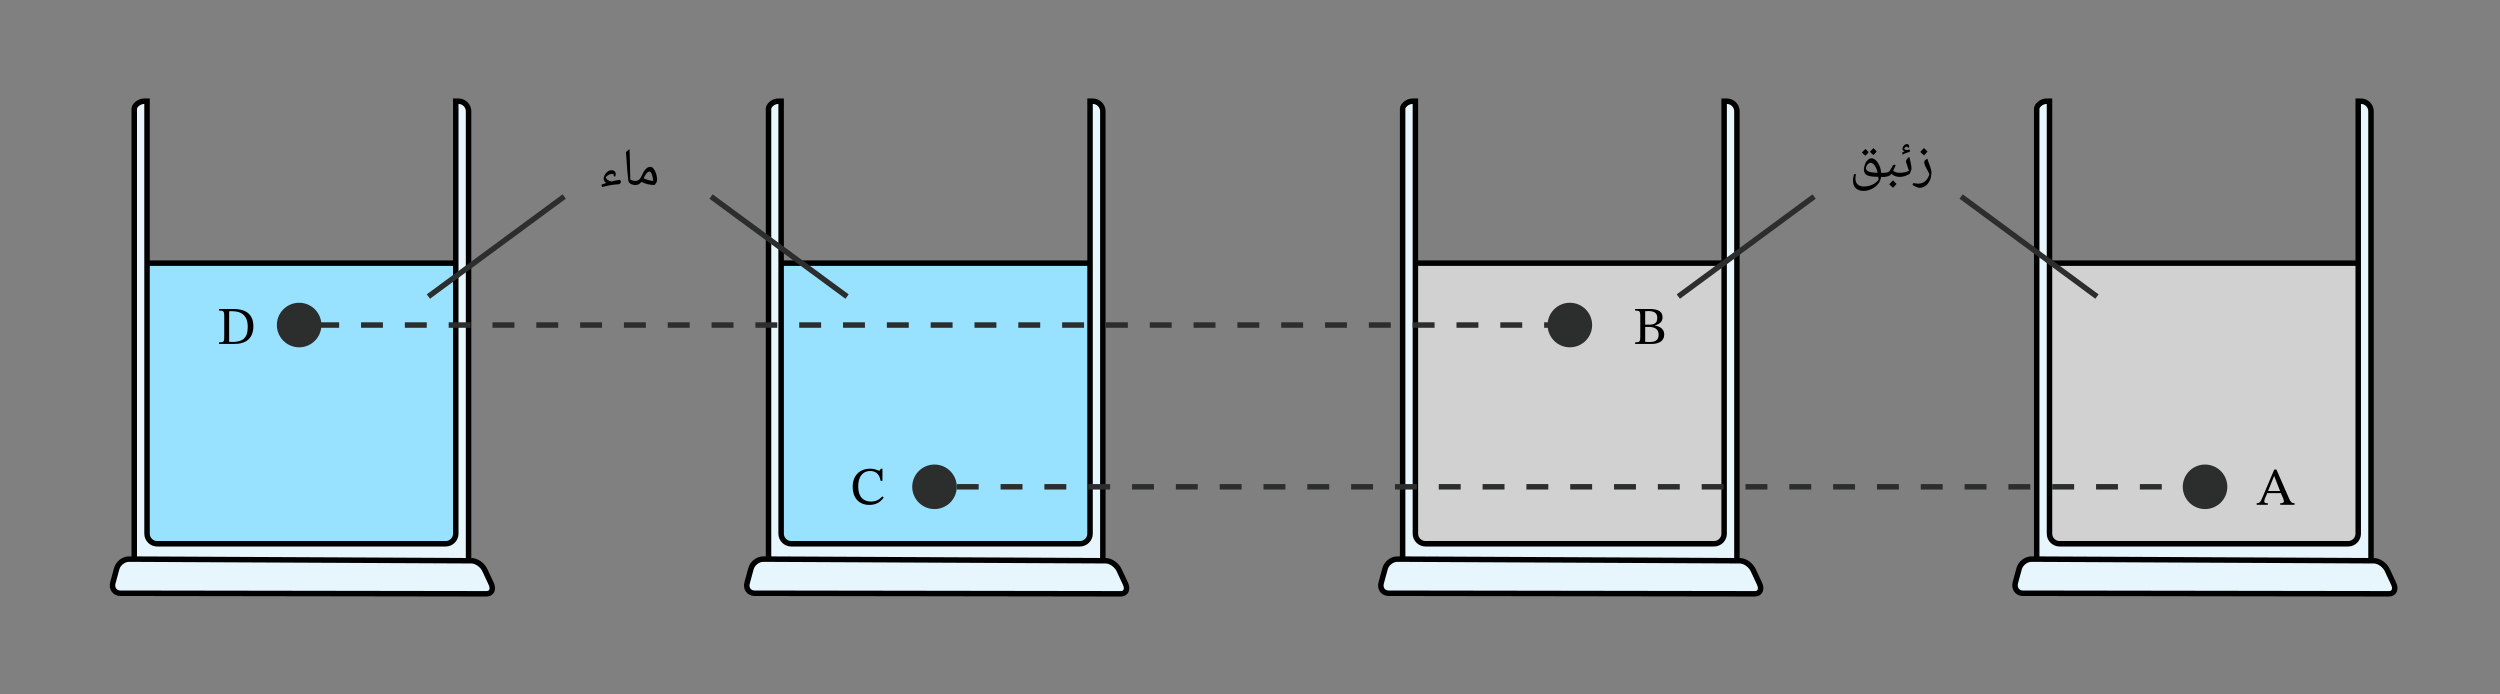 <svg width="698.427" height="193.96" viewBox="0 0 523.82 145.47" class="displayed_equation" xmlns="http://www.w3.org/2000/svg">
  <rect x="0" y="0" width="523.82" height="145.47" fill="#808080" stroke="none"/>
  <defs>
    <clipPath id="svg458172075938tikz_00001a">
      <path d="M 410 15.734 L 508.078 15.734 L 508.078 129.734 L 410 129.734 Z M 410 15.734" />
    </clipPath>
    <clipPath id="svg458172075938tikz_00001b">
      <path d="M 405 100 L 508.078 100 L 508.078 129.734 L 405 129.734 Z M 405 100" />
    </clipPath>
    <clipPath id="svg458172075938tikz_00001c">
      <path d="M 277 15.734 L 381 15.734 L 381 129.734 L 277 129.734 Z M 277 15.734" />
    </clipPath>
    <clipPath id="svg458172075938tikz_00001d">
      <path d="M 273 100 L 386 100 L 386 129.734 L 273 129.734 Z M 273 100" />
    </clipPath>
    <clipPath id="svg458172075938tikz_00001e">
      <path d="M 144 15.734 L 248 15.734 L 248 129.734 L 144 129.734 Z M 144 15.734" />
    </clipPath>
    <clipPath id="svg458172075938tikz_00001f">
      <path d="M 140 100 L 253 100 L 253 129.734 L 140 129.734 Z M 140 100" />
    </clipPath>
    <clipPath id="svg458172075938tikz_00001g">
      <path d="M 15.734 15.734 L 115 15.734 L 115 129.734 L 15.734 129.734 Z M 15.734 15.734" />
    </clipPath>
    <clipPath id="svg458172075938tikz_00001h">
      <path d="M 15.734 100 L 120 100 L 120 129.734 L 15.734 129.734 Z M 15.734 100" />
    </clipPath>
  </defs>
  <path d="M 4287.383 297.747 L 4948.398 297.747 L 4948.398 903.333 L 4287.383 903.333 Z M 4287.383 297.747" transform="matrix(0.1,0,0,-0.1,0,145.47)" fill="#d1d1d1" stroke-width="11.476" stroke="#000" stroke-miterlimit="10" />
  <path d="M 426.746 22.773 L 426.746 117.609 L 496.793 117.609 L 496.793 23.309 C 496.793 22.16 495.836 21.203 494.688 21.203 L 494.113 21.203 L 494.113 111.832 C 494.113 112.977 493.16 113.934 492.012 113.934 L 431.527 113.934 C 430.383 113.934 429.426 112.977 429.426 111.832 L 429.426 21.203 L 428.852 21.203 C 427.703 21.203 426.746 22.16 426.746 22.773 Z M 426.746 22.773" fill="#e6f6fc" />
  <g clip-path="url(#svg458172075938tikz_00001a)">
    <path d="M 4267.461 1226.966 L 4267.461 278.606 L 4967.93 278.606 L 4967.93 1221.614 C 4967.93 1233.098 4958.359 1242.669 4946.875 1242.669 L 4941.133 1242.669 L 4941.133 336.38 C 4941.133 324.934 4931.602 315.364 4920.117 315.364 L 4315.273 315.364 C 4303.828 315.364 4294.258 324.934 4294.258 336.38 L 4294.258 1242.669 L 4288.516 1242.669 C 4277.031 1242.669 4267.461 1233.098 4267.461 1226.966 Z M 4267.461 1226.966" transform="matrix(0.1,0,0,-0.1,0,145.47)" fill="none" stroke-width="11.476" stroke="#000" stroke-miterlimit="10" />
  </g>
  <path d="M 422.27 122.082 L 423.074 119.137 C 423.383 118.027 424.531 117.148 425.637 117.148 L 497.406 117.492 C 498.438 117.492 499.699 118.371 500.195 119.445 L 501.535 122.312 C 502.07 123.461 501.652 124.418 500.543 124.418 L 423.766 124.301 C 422.652 124.262 421.965 123.27 422.27 122.082 Z M 422.27 122.082" fill="#e6f6fc" />
  <g clip-path="url(#svg458172075938tikz_00001b)">
    <path d="M 4222.695 233.88 L 4230.742 263.333 C 4233.828 274.427 4245.312 283.216 4256.367 283.216 L 4974.062 279.778 C 4984.375 279.778 4996.992 270.989 5001.953 260.247 L 5015.352 231.575 C 5020.703 220.091 5016.523 210.52 5005.43 210.52 L 4237.656 211.692 C 4226.523 212.083 4219.648 222.005 4222.695 233.88 Z M 4222.695 233.88" transform="matrix(0.1,0,0,-0.1,0,145.47)" fill="none" stroke-width="11.476" stroke="#000" stroke-miterlimit="10" />
  </g>
  <path d="M 2958.789 297.747 L 3619.453 297.747 L 3619.453 903.333 L 2958.789 903.333 Z M 2958.789 297.747" transform="matrix(0.1,0,0,-0.1,0,145.47)" fill="#d1d1d1" stroke-width="11.476" stroke="#000" stroke-miterlimit="10" />
  <path d="M 293.891 22.773 L 293.891 117.609 L 363.934 117.609 L 363.934 23.309 C 363.934 22.16 362.977 21.203 361.828 21.203 L 361.254 21.203 L 361.254 111.832 C 361.254 112.977 360.297 113.934 359.152 113.934 L 298.672 113.934 C 297.523 113.934 296.566 112.977 296.566 111.832 L 296.566 21.203 L 295.992 21.203 C 294.844 21.203 293.891 22.16 293.891 22.773 Z M 293.891 22.773" fill="#e6f6fc" />
  <g clip-path="url(#svg458172075938tikz_00001c)">
    <path d="M 2938.906 1226.966 L 2938.906 278.606 L 3639.336 278.606 L 3639.336 1221.614 C 3639.336 1233.098 3629.766 1242.669 3618.281 1242.669 L 3612.539 1242.669 L 3612.539 336.38 C 3612.539 324.934 3602.969 315.364 3591.523 315.364 L 2986.719 315.364 C 2975.234 315.364 2965.664 324.934 2965.664 336.38 L 2965.664 1242.669 L 2959.922 1242.669 C 2948.438 1242.669 2938.906 1233.098 2938.906 1226.966 Z M 2938.906 1226.966" transform="matrix(0.1,0,0,-0.1,0,145.47)" fill="none" stroke-width="11.476" stroke="#000" stroke-miterlimit="10" />
  </g>
  <path d="M 289.41 122.082 L 290.215 119.137 C 290.523 118.027 291.672 117.148 292.777 117.148 L 364.547 117.492 C 365.578 117.492 366.84 118.371 367.34 119.445 L 368.676 122.312 C 369.211 123.461 368.789 124.418 367.684 124.418 L 290.906 124.301 C 289.758 124.262 289.066 123.27 289.41 122.082 Z M 289.41 122.082" fill="#e6f6fc" />
  <g clip-path="url(#svg458172075938tikz_00001d)">
    <path d="M 2894.102 233.88 L 2902.148 263.333 C 2905.234 274.427 2916.719 283.216 2927.773 283.216 L 3645.469 279.778 C 3655.781 279.778 3668.398 270.989 3673.398 260.247 L 3686.758 231.575 C 3692.109 220.091 3687.891 210.52 3676.836 210.52 L 2909.062 211.692 C 2897.578 212.083 2890.664 222.005 2894.102 233.88 Z M 2894.102 233.88" transform="matrix(0.1,0,0,-0.1,0,145.47)" fill="none" stroke-width="11.476" stroke="#000" stroke-miterlimit="10" />
  </g>
  <path d="M 1629.805 297.747 L 2290.82 297.747 L 2290.82 903.333 L 1629.805 903.333 Z M 1629.805 297.747" transform="matrix(0.1,0,0,-0.1,0,145.47)" fill="#99e2ff" stroke-width="11.476" stroke="#000" stroke-miterlimit="10" />
  <path d="M 161.027 22.773 L 161.027 117.609 L 231.074 117.609 L 231.074 23.309 C 231.074 22.16 230.117 21.203 228.969 21.203 L 228.395 21.203 L 228.395 111.832 C 228.395 112.977 227.438 113.934 226.289 113.934 L 165.773 113.934 C 164.625 113.934 163.668 112.977 163.668 111.832 L 163.668 21.203 L 163.094 21.203 C 161.945 21.203 161.027 22.16 161.027 22.773 Z M 161.027 22.773" fill="#e6f6fc" />
  <g clip-path="url(#svg458172075938tikz_00001e)">
    <path d="M 1610.273 1226.966 L 1610.273 278.606 L 2310.742 278.606 L 2310.742 1221.614 C 2310.742 1233.098 2301.172 1242.669 2289.688 1242.669 L 2283.945 1242.669 L 2283.945 336.38 C 2283.945 324.934 2274.375 315.364 2262.891 315.364 L 1657.734 315.364 C 1646.25 315.364 1636.68 324.934 1636.68 336.38 L 1636.68 1242.669 L 1630.938 1242.669 C 1619.453 1242.669 1610.273 1233.098 1610.273 1226.966 Z M 1610.273 1226.966" transform="matrix(0.1,0,0,-0.1,0,145.47)" fill="none" stroke-width="11.476" stroke="#000" stroke-miterlimit="10" />
  </g>
  <path d="M 156.555 122.082 L 157.355 119.137 C 157.66 118.027 158.809 117.148 159.918 117.148 L 231.688 117.492 C 232.719 117.492 233.98 118.371 234.48 119.445 L 235.816 122.312 C 236.352 123.461 235.934 124.418 234.82 124.418 L 158.047 124.301 C 156.898 124.262 156.207 123.27 156.555 122.082 Z M 156.555 122.082" fill="#e6f6fc" />
  <g clip-path="url(#svg458172075938tikz_00001f)">
    <path d="M 1565.547 233.88 L 1573.555 263.333 C 1576.602 274.427 1588.086 283.216 1599.18 283.216 L 2316.875 279.778 C 2327.188 279.778 2339.805 270.989 2344.805 260.247 L 2358.164 231.575 C 2363.516 220.091 2359.336 210.52 2348.203 210.52 L 1580.469 211.692 C 1568.984 212.083 1562.07 222.005 1565.547 233.88 Z M 1565.547 233.88" transform="matrix(0.1,0,0,-0.1,0,145.47)" fill="none" stroke-width="11.476" stroke="#000" stroke-miterlimit="10" />
  </g>
  <path d="M 301.211 297.747 L 962.227 297.747 L 962.227 903.333 L 301.211 903.333 Z M 301.211 297.747" transform="matrix(0.1,0,0,-0.1,0,145.47)" fill="#99e2ff" stroke-width="11.476" stroke="#000" stroke-miterlimit="10" />
  <path d="M 28.129 22.773 L 28.129 117.609 L 98.176 117.609 L 98.176 23.309 C 98.176 22.16 97.219 21.203 96.07 21.203 L 95.496 21.203 L 95.496 111.832 C 95.496 112.977 94.543 113.934 93.395 113.934 L 32.91 113.934 C 31.766 113.934 30.809 112.977 30.809 111.832 L 30.809 21.203 L 30.234 21.203 C 29.086 21.203 28.129 22.16 28.129 22.773 Z M 28.129 22.773" fill="#e6f6fc" />
  <g clip-path="url(#svg458172075938tikz_00001g)">
    <path d="M 281.289 1226.966 L 281.289 278.606 L 981.758 278.606 L 981.758 1221.614 C 981.758 1233.098 972.188 1242.669 960.703 1242.669 L 954.961 1242.669 L 954.961 336.38 C 954.961 324.934 945.43 315.364 933.945 315.364 L 329.102 315.364 C 317.656 315.364 308.086 324.934 308.086 336.38 L 308.086 1242.669 L 302.344 1242.669 C 290.859 1242.669 281.289 1233.098 281.289 1226.966 Z M 281.289 1226.966" transform="matrix(0.1,0,0,-0.1,0,145.47)" fill="none" stroke-width="11.476" stroke="#000" stroke-miterlimit="10" />
  </g>
  <path d="M 23.656 122.082 L 24.457 119.137 C 24.766 118.027 25.914 117.148 27.02 117.148 L 98.789 117.492 C 99.82 117.492 101.086 118.371 101.578 119.445 L 102.918 122.312 C 103.453 123.461 103.035 124.418 101.926 124.418 L 25.148 124.301 C 24.035 124.262 23.312 123.27 23.656 122.082 Z M 23.656 122.082" fill="#e6f6fc" />
  <g clip-path="url(#svg458172075938tikz_00001h)">
    <path d="M 236.562 233.88 L 244.57 263.333 C 247.656 274.427 259.141 283.216 270.195 283.216 L 987.891 279.778 C 998.203 279.778 1010.859 270.989 1015.781 260.247 L 1029.18 231.575 C 1034.531 220.091 1030.352 210.52 1019.258 210.52 L 251.484 211.692 C 240.352 212.083 233.125 222.005 236.562 233.88 Z M 236.562 233.88" transform="matrix(0.1,0,0,-0.1,0,145.47)" fill="none" stroke-width="11.476" stroke="#000" stroke-miterlimit="10" />
  </g>
  <path d="M466.688 102C466.688 104.578 464.598 106.664 462.02 106.664 459.441 106.664 457.352 104.578 457.352 102 457.352 99.422 459.441 97.332 462.02 97.332 464.598 97.332 466.688 99.422 466.688 102zM333.598 68.105C333.598 70.684 331.508 72.773 328.93 72.773 326.352 72.773 324.262 70.684 324.262 68.105 324.262 65.527 326.352 63.438 328.93 63.438 331.508 63.438 333.598 65.527 333.598 68.105zM200.469 102C200.469 104.578 198.379 106.664 195.801 106.664 193.223 106.664 191.137 104.578 191.137 102 191.137 99.422 193.223 97.332 195.801 97.332 198.379 97.332 200.469 99.422 200.469 102zM67.34 68.105C67.34 70.684 65.254 72.773 62.676 72.773 60.098 72.773 58.008 70.684 58.008 68.105 58.008 65.527 60.098 63.438 62.676 63.438 65.254 63.438 67.34 65.527 67.34 68.105zM67.34 68.105" fill="#2c2d2d" />
  <path d="M2004.688 434.7L4591.875 434.7M664.648 773.645L3251.797 773.645" transform="matrix(0.1,0,0,-0.1,0,145.47)" fill="none" stroke-width="11.476" stroke="#2c2d2d" stroke-dasharray="45.906,45.906" stroke-miterlimit="10" />
  <path d="M4109.102 1042.942L4393.711 833.333M3801.133 1042.942L3516.523 833.333M1489.805 1042.942L1774.805 833.333M1182.188 1042.942L897.578 833.333" transform="matrix(0.1,0,0,-0.1,0,145.47)" fill="none" stroke-width="11.476" stroke="#2c2d2d" stroke-miterlimit="10" />
  <path d="M402.184 39.355C401.977 39.328 401.762 39.285 401.449 39.145 401.121 38.98 400.895 38.867 400.719 38.727L400.871 38.355C401.254 38.41 401.629 38.48 401.926 38.48 402.48 38.477 402.969 38.312 403.363 37.98 403.742 37.645 404.066 37.16 404.277 36.523 404.152 36.266 404.066 36.047 403.938 35.816 403.664 35.348 403.484 35 403.367 34.727 403.227 34.434 403.188 34.223 403.188 34.035 403.16 33.824 403.246 33.691 403.359 33.578 403.457 33.461 403.637 33.355 403.84 33.254 403.883 33.43 403.969 33.684 404.062 33.934 404.137 34.16 404.254 34.438 404.348 34.699 404.426 34.949 404.523 35.219 404.594 35.469 404.633 35.723 404.699 35.957 404.699 36.168 404.664 36.715 404.59 37.285 404.367 37.785 404.125 38.277 403.844 38.668 403.461 38.941 403.055 39.195 402.648 39.355 402.184 39.355zM403.133 32.707zM402.215 39.902zM403.871 31.734C403.672 31.965 403.453 32.262 403.148 32.555 402.801 32.266 402.547 32.051 402.344 31.828 402.715 31.426 402.988 31.172 403.129 31.008 403.355 31.254 403.609 31.508 403.871 31.734zM403.148 32.664zM403.129 30.734L403.129 30.734M398 37.07C397.938 37.07 397.906 37.039 397.906 36.977L397.906 36.309C397.902 36.234 397.938 36.219 398 36.219 398.34 36.199 398.688 36.18 399.047 36.105 399.387 36.02 399.715 35.93 399.98 35.805 399.859 35.449 399.75 35.051 399.574 34.574 399.406 34.188 399.363 33.941 399.363 33.824 399.34 33.645 399.43 33.496 399.562 33.324 399.676 33.137 399.871 33.004 400.094 32.883 400.098 33.09 400.215 33.52 400.359 34.164 400.445 34.625 400.516 35.039 400.516 35.312 400.512 35.41 400.48 35.582 400.41 35.785 400.34 35.988 400.246 36.215 400.121 36.449 399.426 36.836 398.727 37.07 398 37.07zM399.555 32.336zM399.422 37.398zM399.422 37.648zM399.711 30.918L399.719 30.863C399.715 30.801 399.703 30.797 399.676 30.762 399.621 30.695 399.605 30.711 399.555 30.711 399.414 30.695 399.316 30.758 399.207 30.852 399.098 30.914 399.023 31.055 398.98 31.18 399.078 31.34 399.297 31.422 399.551 31.422 399.715 31.402 399.941 31.395 400.18 31.344L400.152 31.824C399.836 31.883 399.602 31.98 399.395 32.059 399.156 32.105 398.93 32.262 398.621 32.43L398.594 31.945 398.828 31.805 399.078 31.668C398.75 31.574 398.629 31.441 398.629 31.172 398.617 30.934 398.723 30.711 398.918 30.504 399.105 30.285 399.32 30.191 399.539 30.191 399.703 30.184 399.844 30.234 399.918 30.324 399.988 30.395 400.031 30.523 400.031 30.648 400.02 30.719 400.004 30.855 399.945 30.984zM399.344 29.918zM399.523 32.371L399.523 32.371" />
  <path d="M 394.699 37.07 C 394.637 37.07 394.605 37.039 394.605 36.977 L 394.605 36.309 C 394.605 36.234 394.637 36.219 394.699 36.219 C 394.973 36.199 395.211 36.191 395.406 36.137 C 395.602 36.062 395.758 36.008 395.867 35.906 C 395.953 35.797 396.148 35.527 396.391 35.062 L 396.59 34.699 C 396.625 34.57 396.77 34.523 396.93 34.523 C 397.023 34.504 397.125 34.551 397.203 34.609 C 397.043 34.988 396.863 35.398 396.664 35.797 C 396.902 35.945 397.156 36.062 397.367 36.125 C 397.555 36.168 397.809 36.219 398.07 36.219 C 398.109 36.199 398.164 36.246 398.164 36.309 L 398.164 36.977 C 398.141 37.035 398.133 37.07 398.07 37.07 C 397.352 37.07 396.789 36.852 396.305 36.414 L 396.117 36.66 C 396.035 36.723 395.859 36.848 395.578 36.938 C 395.273 37.004 395.008 37.07 394.699 37.07 Z M 396.359 33.977 Z M 396.598 37.398 Z M 396.598 37.648 Z M 397.379 38.523 C 397.176 38.754 396.965 39.047 396.656 39.344 C 396.316 39.066 396.066 38.844 395.852 38.609 C 396.172 38.27 396.449 38.008 396.633 37.789 C 396.883 38.062 397.141 38.312 397.379 38.523 Z M 396.629 38.609 Z M 396.633 37.68 Z M 396.656 39.449 Z M 396.633 37.516 L 396.633 37.516" />
  <path d="M390.48 40C389.754 39.992 389.234 39.816 388.844 39.449 388.441 39.055 388.262 38.562 388.262 37.898 388.242 37.672 388.273 37.477 388.301 37.285 388.328 37.09 388.387 36.816 388.48 36.445L388.891 36.547C388.777 36.848 388.766 37.141 388.766 37.344 388.742 37.879 388.914 38.336 389.215 38.633 389.508 38.906 389.941 39.078 390.508 39.078 391.164 39.074 391.773 38.949 392.328 38.691 392.871 38.426 393.305 38.082 393.602 37.641L393.566 37.059C393.152 37.027 392.75 37.035 392.293 36.984 391.805 36.93 391.484 36.852 391.242 36.734 390.984 36.594 390.824 36.461 390.715 36.266 390.598 36.039 390.547 35.828 390.547 35.531 390.531 35.133 390.621 34.777 390.777 34.406 390.902 34.023 391.129 33.734 391.379 33.508 391.602 33.27 391.875 33.172 392.129 33.172 392.434 33.172 392.754 33.312 393.055 33.598 393.336 33.871 393.602 34.262 393.801 34.734 393.996 35.188 394.117 35.703 394.16 36.219L394.785 36.219C394.82 36.199 394.879 36.246 394.879 36.309L394.879 36.977C394.852 37.035 394.848 37.07 394.785 37.07L394.148 37.07C394.059 37.625 393.859 38.121 393.508 38.562 393.152 38.969 392.699 39.352 392.141 39.609 391.566 39.855 391.027 40 390.48 40zM391.953 34.121C391.781 34.105 391.645 34.18 391.492 34.301 391.309 34.41 391.215 34.562 391.121 34.734 391.02 34.887 390.977 35.066 390.977 35.215 390.953 35.355 391.012 35.5 391.086 35.613 391.129 35.711 391.277 35.82 391.445 35.898 391.598 35.969 391.824 36.047 392.078 36.102 392.309 36.141 392.781 36.184 393.43 36.199 393.246 35.5 393.039 34.992 392.777 34.645 392.488 34.27 392.238 34.121 391.953 34.121zM391.684 32.621zM387.871 40.008zM390.754 40.547zM391.527 31.871C391.383 32.086 391.172 32.344 390.863 32.641 390.508 32.348 390.281 32.141 390.121 31.953 390.309 31.742 390.559 31.52 390.844 31.199 390.914 31.281 391.156 31.516 391.527 31.871zM393.215 31.715C393.07 31.922 392.852 32.191 392.543 32.48 392.211 32.227 391.98 32 391.805 31.789 391.883 31.711 392.125 31.465 392.527 31.035 392.605 31.109 392.844 31.355 393.215 31.715zM391.707 32.746zM391.652 30.762zM391.707 32.641L391.707 32.641M133.102 38.77C133.039 38.77 133.008 38.738 133.008 38.676L133.008 38.008C133.004 37.934 133.039 37.918 133.102 37.918 133.383 37.902 133.625 37.848 133.82 37.711 134.008 37.562 134.184 37.367 134.324 37.086L134.551 36.637C134.82 36.004 135.117 35.594 135.395 35.344 135.637 35.066 135.973 34.965 136.301 34.965 136.52 34.934 136.734 35.098 136.953 35.363 137.152 35.598 137.344 35.973 137.477 36.391 137.586 36.805 137.68 37.215 137.68 37.605 137.652 37.824 137.637 38.043 137.551 38.23 137.449 38.398 137.32 38.598 137.109 38.77 136.656 38.77 136.184 38.707 135.68 38.586 135.148 38.457 134.754 38.301 134.414 38.102 134.234 38.328 134.047 38.512 133.84 38.613 133.617 38.703 133.383 38.77 133.102 38.77zM136.863 37.918C136.828 37.438 136.762 37.012 136.602 36.586 136.438 36.16 136.281 35.953 136.125 35.953 135.973 35.926 135.848 35.996 135.727 36.078 135.594 36.16 135.477 36.293 135.352 36.469 135.211 36.609 135.062 36.938 134.852 37.352 135.359 37.613 136.047 37.828 136.863 37.918zM135.867 34.418zM135.91 39.098zM135.691 39.461L135.691 39.461" />
  <path d="M133.324 38.008L133.324 38.676C133.316 38.738 133.293 38.77 133.23 38.77 132.781 38.77 132.426 38.684 132.133 38.512 131.832 38.324 131.684 38.098 131.645 37.797 131.512 36.832 131.398 35.367 131.262 33.371L131.152 31.879C131.344 31.664 131.613 31.461 131.906 31.258 131.957 32.363 132 34.004 132.027 36.086L132.066 37.625C132.395 37.801 132.805 37.918 133.23 37.918 133.281 37.902 133.324 37.949 133.324 38.008zM131.57 30.711zM132.242 39.352L132.242 39.352M126.008 38.715C126.262 38.59 126.559 38.496 126.883 38.387L127.031 38.336C127.008 38.309 127.008 38.32 126.996 38.312 126.859 38.223 126.801 38.156 126.723 38.066 126.641 37.945 126.59 37.883 126.547 37.781 126.492 37.68 126.488 37.578 126.488 37.473 126.461 37.281 126.531 37.082 126.617 36.871 126.695 36.66 126.82 36.465 126.969 36.285 127.098 36.102 127.293 35.961 127.492 35.844 127.66 35.703 127.902 35.668 128.129 35.668 128.246 35.637 128.375 35.684 128.48 35.719 128.562 35.734 128.684 35.801 128.766 35.871 128.824 35.941 128.906 36.027 128.949 36.133 128.977 36.215 129.016 36.359 129.016 36.5 129.012 36.574 129.004 36.672 128.98 36.766 128.93 36.824 128.922 36.934 128.879 37.004 128.781 36.969 128.754 36.961 128.707 36.941 128.656 36.898 128.605 36.895 128.547 36.859 128.578 36.766 128.621 36.711 128.637 36.609L128.637 36.582C128.598 36.551 128.555 36.527 128.473 36.5 128.348 36.461 128.27 36.457 128.172 36.457 128.035 36.426 127.949 36.473 127.844 36.508 127.723 36.527 127.625 36.586 127.516 36.648 127.398 36.684 127.297 36.785 127.195 36.871 127.059 36.961 127 37.059 126.914 37.172 126.969 37.309 127.047 37.426 127.133 37.527 127.211 37.609 127.328 37.719 127.457 37.789 127.566 37.855 127.73 37.926 127.898 37.977 127.969 37.996 128.039 38.02 128.113 38.035 128.199 37.988 128.301 37.984 128.406 37.961 128.59 37.883 128.773 37.871 128.965 37.836 129.129 37.781 129.328 37.77 129.504 37.742 129.672 37.688 129.816 37.695 129.93 37.688 130.027 37.805 130.094 37.938 130.094 38.07 130.062 38.238 130.039 38.367 129.938 38.461 129.82 38.52 129.711 38.602 129.566 38.617 129.316 38.617 129.133 38.652 128.953 38.668 128.758 38.652 128.609 38.703 128.453 38.723 128.277 38.723 128.141 38.762 127.992 38.785 127.812 38.805 127.68 38.844 127.508 38.879 127.328 38.914 127.137 38.961 126.918 39.012 126.695 39.047 126.449 39.121 126.16 39.188zM128.055 39.73zM127.703 35.121L127.703 35.121M45.891 64.742L45.891 65.074C46.727 65.074 46.984 65.199 46.984 66.012L46.984 70.688C46.984 71.59 46.871 71.734 45.891 71.734L45.891 72.07 49.082 72.07C51.492 72.07 53.086 70.934 53.086 68.367 53.086 65.645 51.281 64.742 48.957 64.742zM48.012 65.219C48.223 65.199 48.379 65.199 48.555 65.199 50.867 65.199 51.914 66.348 51.914 68.469 51.914 70.977 50.699 71.648 48.668 71.648 48.445 71.648 48.234 71.637 48.012 71.613L48.012 65.219M184.883 104.008C184.258 104.688 183.512 105.09 182.484 105.09 180.91 105.09 179.82 104.133 179.82 101.898 179.82 99.914 180.723 98.688 182.328 98.688 183.477 98.688 184.27 99.301 184.516 100.762L184.895 100.762 184.895 98.207 184.559 98.207C184.426 98.43 184.359 98.609 184.18 98.609 183.902 98.609 183.488 98.207 182.316 98.207 180.176 98.207 178.656 99.578 178.656 102.012 178.656 104.188 179.863 105.793 182.16 105.793 183.621 105.793 184.547 105.145 185.152 104.242L184.883 104.008M346.762 68.164C347.688 67.922 348.348 67.473 348.348 66.48 348.348 65.375 347.602 64.742 345.613 64.742L342.602 64.742 342.602 65.074C343.504 65.074 343.684 65.199 343.684 66.09L343.684 70.652C343.684 71.578 343.504 71.734 342.602 71.734L342.602 72.07 346.039 72.07C347.699 72.07 348.703 71.367 348.703 70.094 348.703 68.879 347.711 68.367 346.762 68.211zM344.711 68.031L344.711 65.211C344.934 65.188 345.168 65.176 345.379 65.176 346.742 65.176 347.242 65.699 347.242 66.57 347.242 67.586 346.82 68.031 345.469 68.031zM344.711 68.5L345.492 68.5C346.527 68.5 347.531 68.848 347.531 70.117 347.531 71.535 346.473 71.656 345.516 71.656 345.246 71.656 344.977 71.648 344.711 71.625L344.711 68.5M480.766 105.77L480.766 105.438C480.164 105.438 479.941 105.18 479.617 104.441L476.973 98.383 476.516 98.383 474.148 103.984C473.613 105.258 473.457 105.438 472.832 105.438L472.832 105.77 475.176 105.77 475.176 105.438C474.652 105.438 474.43 105.367 474.43 105.055 474.43 104.855 474.484 104.688 474.551 104.508L475.055 103.328 477.91 103.328 478.344 104.332C478.488 104.664 478.535 104.867 478.535 105.023 478.535 105.414 478.102 105.438 477.766 105.438L477.766 105.77zM477.742 102.883L475.219 102.883 476.48 99.758 476.516 99.758 477.742 102.883" />
</svg>